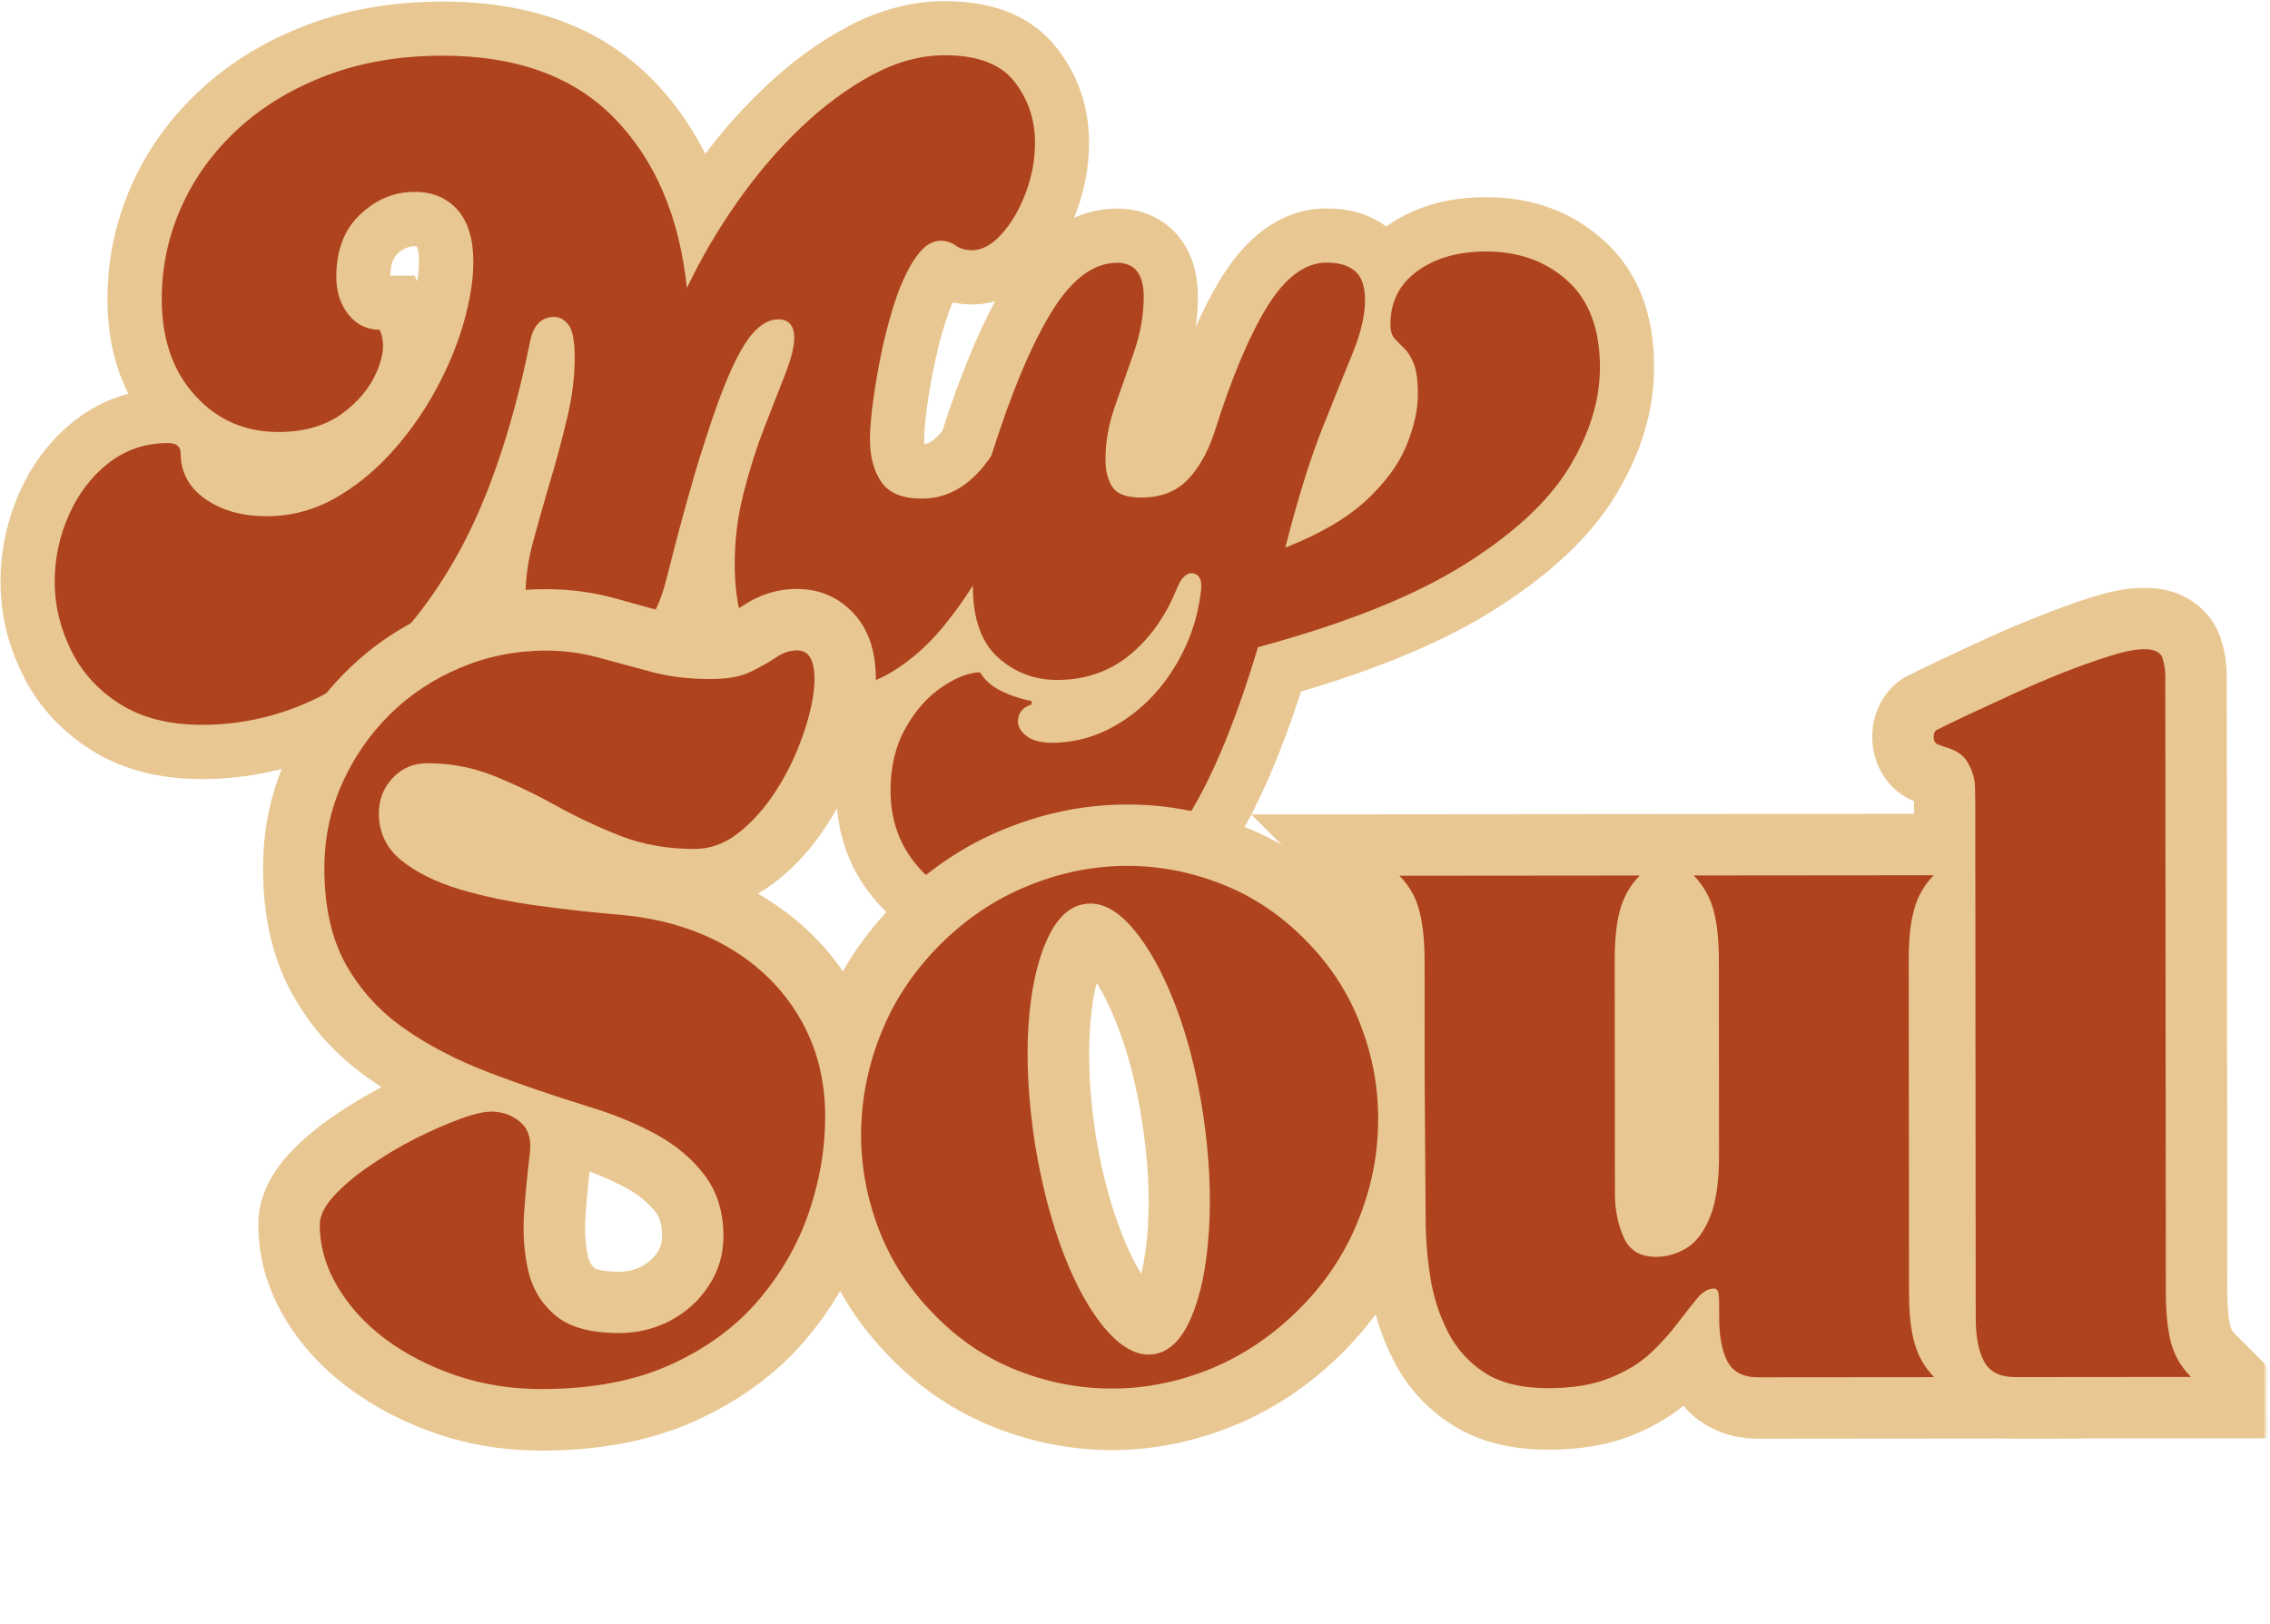 <svg width="531" height="380" viewBox="0 0 531 380" fill="none" xmlns="http://www.w3.org/2000/svg">
<path d="M221.244 99.706C223.031 96.904 225.307 94.86 228.056 93.558C231.868 91.766 235.765 91.645 239.732 93.194C242.956 94.439 245.775 96.513 248.241 99.429C250.184 101.722 251.671 104.168 252.702 106.765L255.104 112.736L251.7 118.206C250.655 119.861 249.325 122.477 247.691 126.039C245.687 130.411 243.312 135.036 240.549 139.932C237.601 145.165 234.163 150.146 230.253 154.907C225.904 160.176 220.981 164.516 215.483 167.913C209.126 171.816 202.041 173.78 194.195 173.787C188.677 173.791 183.665 172.75 179.191 170.661C174.448 168.455 170.497 165.185 167.321 160.852C161.898 153.449 159.19 143.851 159.18 132.056C159.174 125.29 159.995 118.658 161.642 112.194C163.156 106.254 164.939 100.667 166.976 95.401L171.842 82.86C172.347 81.56 172.7 80.48 172.919 79.602C172.986 79.315 173.036 79.079 173.07 78.91L173.07 78.876C173.07 78.927 173.07 79.011 173.07 79.096C173.071 79.568 173.155 80.091 173.325 80.699C173.68 81.93 174.305 83.06 175.201 84.105C176.282 85.336 177.565 86.246 179.067 86.819C180.063 87.206 181.042 87.407 181.987 87.406C183.05 87.406 184.011 87.185 184.888 86.763C185.242 86.594 185.479 86.459 185.597 86.34C185.495 86.442 185.259 86.779 184.889 87.387C184.249 88.434 183.524 89.801 182.749 91.472C180.981 95.321 178.928 100.942 176.572 108.334C174.132 115.98 171.357 125.988 168.246 138.342C165.707 148.586 161.326 155.609 155.12 159.411C149.842 162.656 144.343 164.28 138.656 164.285C128.904 164.294 121.731 161.989 117.12 157.403C112.527 152.801 110.21 146.695 110.203 139.068C110.199 134.242 110.936 129.062 112.416 123.543C113.644 118.986 114.99 114.193 116.487 109.18C117.867 104.471 119.128 99.746 120.271 94.986C121.229 90.987 121.715 87.223 121.712 83.714C121.711 82.566 121.66 81.723 121.558 81.183C121.575 81.267 121.609 81.402 121.694 81.605C121.93 82.263 122.302 82.92 122.792 83.578C123.4 84.421 124.228 85.129 125.274 85.719C126.625 86.477 128.076 86.847 129.629 86.845C131.67 86.843 133.458 86.066 135.009 84.529C135.582 83.955 136.004 83.364 136.307 82.739C136.374 82.604 136.425 82.469 136.458 82.351L136.458 82.385C131.821 105.184 125.291 123.801 116.816 138.235C107.971 153.311 97.604 164.406 85.732 171.503C73.707 178.668 60.904 182.273 47.287 182.285C37.129 182.294 28.454 180.007 21.262 175.441C14.121 170.908 8.767 164.99 5.2 157.67C1.82 150.738 0.126 143.586 0.12 136.178C0.113 128.957 1.558 122.054 4.455 115.437C7.503 108.517 11.834 102.844 17.483 98.401C23.772 93.485 31.008 91.015 39.242 91.008C43.208 91.005 46.6 92.132 49.42 94.374C51.362 95.924 52.815 97.847 53.761 100.157C54.539 102.013 54.929 103.987 54.931 106.079C54.931 106.13 54.931 106.18 54.948 106.231L54.931 106.214C54.914 106.13 54.88 106.062 54.846 105.978L54.83 105.927C54.948 106.062 55.117 106.197 55.336 106.365C56.991 107.528 59.337 108.117 62.357 108.114C65.732 108.111 68.937 107.281 71.922 105.608C75.615 103.563 78.971 100.861 82.022 97.517C85.326 93.87 88.191 89.835 90.633 85.395C93.093 80.921 94.945 76.482 96.207 72.077C97.401 67.908 98.005 64.297 98.002 61.243C98.001 59.842 97.865 58.729 97.612 57.919C97.561 57.717 97.493 57.565 97.442 57.447L97.425 57.43C97.442 57.447 97.459 57.464 97.476 57.497C97.544 57.565 97.645 57.632 97.78 57.683C97.662 57.632 97.375 57.615 96.953 57.616C95.536 57.617 94.203 58.209 92.939 59.425C91.86 60.438 91.322 62.244 91.324 64.843C91.324 65.197 91.358 65.467 91.409 65.635C91.206 65.366 90.868 65.13 90.396 64.894C89.839 64.624 89.299 64.49 88.793 64.49L96.993 64.483L100.374 71.955C103.079 77.976 102.933 84.574 99.919 91.748C97.41 97.706 93.264 102.806 87.447 107.046C81.309 111.523 73.87 113.773 65.146 113.781C59.46 113.786 54.178 112.728 49.299 110.589C44.387 108.434 40.031 105.265 36.214 101.084C28.85 92.958 25.146 82.618 25.135 70.064C25.127 60.699 27.026 51.772 30.798 43.281C34.553 34.858 39.963 27.395 47.01 20.893C53.99 14.458 62.287 9.44 71.918 5.787C81.448 2.184 91.976 0.386 103.466 0.376C124.44 0.358 140.93 6.536 152.921 18.927C164.456 30.846 171.236 46.549 173.278 66.036L160.658 67.363L149.213 61.873C152.834 54.344 157.131 47.034 162.102 39.943C167.158 32.75 172.669 26.317 178.654 20.625C184.859 14.714 191.3 9.967 198.012 6.367C205.585 2.311 213.227 0.28 220.921 0.273C232.766 0.262 241.56 3.95 247.286 11.335C252.253 17.743 254.74 25.097 254.747 33.432C254.752 38.967 253.744 44.384 251.741 49.684C249.738 55.001 247.076 59.508 243.772 63.206C239.001 68.559 233.52 71.23 227.361 71.236C223.261 71.239 219.615 70.129 216.374 67.921C217.488 68.68 218.687 69.05 219.986 69.049C221.471 69.047 222.803 68.675 223.967 67.932C224.27 67.729 224.506 67.543 224.709 67.34L224.709 67.374C223.698 68.759 222.738 70.767 221.812 73.4C220.667 76.692 219.675 80.219 218.868 83.966C218.011 87.881 217.34 91.611 216.853 95.121C216.401 98.394 216.184 100.942 216.185 102.748C216.187 104.216 216.339 105.161 216.626 105.582C216.086 104.806 215.444 104.284 214.701 103.981C214.634 103.947 214.583 103.93 214.533 103.914C214.55 103.914 214.583 103.914 214.617 103.93C214.887 103.964 215.225 103.997 215.646 103.997C217.486 103.995 219.408 102.492 221.396 99.487L221.244 99.706ZM242.534 113.54C239.265 118.453 235.488 122.253 231.222 124.906C226.449 127.88 221.271 129.369 215.669 129.374C211.737 129.378 208.21 128.74 205.088 127.46C201.188 125.877 198.082 123.4 195.767 120.044C192.456 115.289 190.814 109.536 190.808 102.77C190.805 99.8 191.106 96.105 191.709 91.684C192.279 87.499 193.069 83.128 194.06 78.554C195.102 73.795 196.363 69.289 197.861 65.019C199.578 60.073 201.667 55.921 204.11 52.527C205.914 50.028 207.937 48.052 210.213 46.582C213.232 44.639 216.488 43.675 219.963 43.672C223.912 43.668 227.507 44.778 230.748 46.986C229.634 46.228 228.503 45.857 227.339 45.858C226.377 45.859 225.534 46.046 224.808 46.451C224.674 46.519 224.572 46.587 224.505 46.637C224.589 46.57 224.707 46.451 224.842 46.299C226.056 44.949 227.1 43.092 228.009 40.712C228.918 38.298 229.372 35.885 229.37 33.455C229.367 30.907 228.657 28.714 227.238 26.893C227.103 26.724 226.799 26.556 226.309 26.371C225.043 25.883 223.255 25.648 220.943 25.65C217.484 25.653 213.84 26.686 210.012 28.747C205.323 31.249 200.703 34.678 196.151 39.002C191.397 43.545 186.964 48.712 182.869 54.537C178.706 60.48 175.118 66.574 172.103 72.854L152.717 113.265L148.038 68.69C146.609 55.007 142.145 44.297 134.68 36.592C127.688 29.36 117.291 25.741 103.489 25.753C95.069 25.761 87.545 27.016 80.899 29.536C74.337 32.022 68.772 35.351 64.22 39.557C59.736 43.694 56.314 48.371 53.99 53.621C51.666 58.803 50.524 64.288 50.529 70.042C50.534 76.065 52.023 80.721 55.013 84.009C56.381 85.526 57.867 86.638 59.47 87.329C61.091 88.053 62.981 88.406 65.124 88.404C68.33 88.401 70.793 87.774 72.479 86.541C74.485 85.072 75.834 83.535 76.507 81.914C76.743 81.357 76.878 80.986 76.878 80.817C76.861 81.29 76.963 81.813 77.233 82.403L88.804 77.179L88.815 89.868C85.373 89.871 82.166 89.148 79.195 87.683C76.309 86.251 73.793 84.228 71.648 81.581C67.847 76.86 65.952 71.294 65.947 64.865C65.938 54.977 69.103 47.027 75.459 40.998C81.629 35.154 88.781 32.246 96.931 32.239C100.744 32.235 104.254 32.89 107.495 34.237C110.989 35.685 113.978 37.842 116.511 40.692C121.088 45.885 123.372 52.716 123.38 61.22C123.385 66.67 122.462 72.611 120.611 79.058C118.828 85.285 116.252 91.463 112.883 97.608C109.48 103.804 105.469 109.443 100.817 114.576C95.894 119.997 90.381 124.406 84.242 127.803C77.428 131.588 70.141 133.484 62.379 133.491C53.977 133.499 46.753 131.362 40.709 127.099C37.163 124.605 34.444 121.603 32.534 118.096C30.556 114.436 29.558 110.438 29.554 106.101C29.555 107.401 29.809 108.666 30.35 109.931C31.06 111.634 32.124 113.068 33.577 114.214C35.4 115.663 37.291 116.387 39.265 116.385C36.869 116.388 34.845 117.047 33.158 118.382C30.848 120.189 29.028 122.604 27.698 125.642C26.233 129.001 25.494 132.495 25.497 136.156C25.5 139.649 26.33 143.107 28.003 146.531C29.491 149.55 31.771 152.045 34.86 154.017C37.899 155.937 42.034 156.896 47.265 156.891C56.207 156.883 64.693 154.496 72.72 149.697C80.865 144.831 88.266 136.725 94.921 125.38C101.963 113.394 107.534 97.292 111.633 77.091C112.54 72.788 114.36 69.294 117.04 66.592C120.446 63.18 124.629 61.472 129.606 61.468C132.475 61.465 135.141 62.155 137.64 63.536C139.8 64.749 141.658 66.401 143.212 68.509C144.834 70.718 145.95 73.417 146.526 76.622C146.899 78.647 147.087 81.009 147.09 83.691C147.094 89.209 146.391 94.946 144.962 100.904C143.718 106.102 142.339 111.25 140.825 116.38C139.395 121.19 138.099 125.764 136.939 130.102C136.031 133.477 135.595 136.447 135.597 139.046C135.598 139.704 135.632 140.159 135.716 140.379C135.615 140.075 135.395 139.771 135.057 139.434C134.635 139.013 134.213 138.693 133.791 138.474C133.724 138.44 133.69 138.423 133.656 138.423C133.724 138.44 133.825 138.473 133.943 138.49C135.006 138.759 136.559 138.893 138.634 138.891C139.562 138.89 140.642 138.518 141.856 137.775C141.603 137.927 141.417 138.079 141.299 138.197C141.401 138.096 141.535 137.876 141.704 137.572C142.395 136.34 143.034 134.534 143.639 132.154C146.868 119.294 149.794 108.779 152.386 100.644C155.061 92.239 157.502 85.639 159.708 80.862C162.352 75.09 165.116 70.835 167.982 68.065C172.163 64.029 176.818 62.017 181.964 62.012C184.158 62.01 186.233 62.397 188.175 63.137C190.639 64.08 192.699 65.529 194.405 67.502C197.09 70.604 198.443 74.467 198.448 79.073C198.451 82.651 197.476 86.971 195.506 92.035L190.641 104.576C188.974 108.897 187.51 113.521 186.232 118.466C185.106 122.871 184.553 127.394 184.557 132.034C184.562 138.311 185.646 142.899 187.792 145.85C188.417 146.676 189.109 147.283 189.919 147.654C190.983 148.159 192.4 148.411 194.172 148.409C197.226 148.407 199.875 147.696 202.151 146.293C205.271 144.384 208.104 141.867 210.666 138.777C213.632 135.164 216.227 131.399 218.451 127.465C220.86 123.194 222.915 119.193 224.616 115.463C226.704 110.922 228.54 107.36 230.158 104.777L240.929 111.483L229.156 116.218C229.122 116.151 229.021 116.016 228.835 115.797C229.173 116.184 229.747 116.538 230.557 116.858C233.342 117.936 236.109 117.832 238.858 116.53C240.545 115.736 241.826 114.671 242.685 113.321L242.534 113.54Z" fill="#E9C792"/>
<path d="M386.93 85.876C386.939 96.101 383.877 106.228 377.71 116.239C371.763 125.913 362.102 134.881 348.729 143.177C335.997 151.085 318.961 157.917 297.588 163.707L294.27 151.46L306.439 155.093C301.661 170.992 296.542 183.854 291.05 193.679C284.969 204.585 277.872 212.606 269.761 217.742C261.379 223.048 251.933 225.705 241.387 225.714C227.602 225.727 216.614 221.957 208.39 214.422C199.879 206.617 195.618 196.8 195.608 184.989C195.601 177.194 197.299 170.257 200.719 164.214C203.987 158.406 208.033 153.813 212.889 150.451C218.134 146.802 223.346 144.857 228.559 144.599L236.051 144.238L239.988 150.63C239.87 150.444 239.751 150.293 239.633 150.192C239.667 150.208 239.751 150.259 239.903 150.343C240.899 150.882 242.165 151.286 243.701 151.572L254.012 153.537L254.03 174.156L245.124 176.948C246.541 176.508 247.772 175.612 248.867 174.261C250.182 172.607 250.838 170.784 250.837 168.81C250.835 167.105 250.429 165.537 249.584 164.12C249.128 163.344 248.621 162.737 248.064 162.282C247.287 161.659 246.527 161.271 245.802 161.086L245.785 161.069C245.987 161.086 246.223 161.103 246.51 161.102L246.521 173.791L246.223 161.103C249.649 161.015 252.837 160.017 255.788 158.091C259.127 155.894 261.925 152.922 264.166 149.158C266.457 145.308 267.837 141.14 268.306 136.617C268.155 137.798 268.46 139.165 269.204 140.733C269.964 142.336 271.062 143.668 272.514 144.729C273.831 145.724 275.3 146.347 276.869 146.632C278.574 146.951 280.261 146.832 281.914 146.307C283.314 145.867 284.528 145.174 285.557 144.245C286.113 143.756 286.551 143.232 286.888 142.709C286.956 142.608 287.023 142.506 287.057 142.422L287.057 142.456C283.639 151.013 278.685 157.902 272.193 163.155C265.094 168.881 256.795 171.74 247.313 171.749C238.758 171.756 231.314 168.928 224.982 163.247C218.261 157.213 214.896 148.526 214.886 137.187C214.883 133.779 215.115 129.172 215.616 123.367C216.15 117.023 217.545 110.171 219.782 102.812C224.746 87.15 229.865 75.013 235.105 66.437C238.289 61.203 241.829 57.134 245.691 54.245C250.513 50.63 255.725 48.82 261.344 48.815C264.111 48.813 266.676 49.317 269.056 50.327C271.825 51.522 274.155 53.309 275.996 55.703C278.8 59.312 280.205 63.9 280.21 69.451C280.215 75.121 279.224 80.825 277.238 86.563L272.761 99.408C271.785 102.243 271.298 104.927 271.3 107.474C271.301 107.795 271.301 107.981 271.318 108.048C271.216 107.626 270.979 107.188 270.642 106.716C269.679 105.333 268.48 104.389 267.079 103.901C266.843 103.8 266.64 103.75 266.488 103.733C266.573 103.75 266.741 103.749 266.961 103.749C267.889 103.748 268.462 103.647 268.648 103.478C269.862 102.296 270.94 100.32 271.865 97.586L283.883 101.693L271.781 97.873C276.19 83.865 280.786 72.977 285.572 65.178C288.554 60.332 291.858 56.567 295.483 53.864C300.053 50.468 304.995 48.777 310.31 48.772C316.401 48.767 321.397 50.45 325.315 53.854C329.756 57.715 331.971 63.163 331.977 70.199C331.982 75.446 330.705 81.184 328.162 87.447C326.26 92.122 323.886 98.03 321.057 105.17C318.397 111.837 315.688 120.563 312.914 131.33L300.627 128.152L295.96 116.345C302.572 113.741 307.547 110.885 310.885 107.794C314.038 104.872 316.145 102.103 317.222 99.453C318.384 96.6 318.955 94.221 318.954 92.314C318.953 91.217 318.918 90.34 318.816 89.682C318.799 89.513 318.782 89.395 318.766 89.328C318.799 89.446 318.85 89.614 318.935 89.817C318.884 89.716 318.85 89.631 318.816 89.564C318.816 89.564 318.833 89.581 318.867 89.631C319.104 90.019 319.441 90.407 319.88 90.811C318.8 89.817 317.803 88.822 316.874 87.811C314.02 84.658 312.582 80.711 312.578 75.986C312.574 71.329 313.532 67.076 315.469 63.194C317.423 59.261 320.288 55.934 324.032 53.181C330.44 48.501 338.267 46.149 347.53 46.141C358.498 46.131 367.713 49.514 375.194 56.291C383.013 63.371 386.919 73.238 386.93 85.876ZM361.553 85.898C361.548 80.752 360.415 77.142 358.135 75.086C355.518 72.709 351.99 71.531 347.552 71.535C343.807 71.538 340.972 72.249 339.016 73.668C338.595 73.989 338.308 74.276 338.19 74.53C338.039 74.834 337.955 75.306 337.955 75.964C337.955 75.441 337.853 74.85 337.65 74.193C337.261 72.927 336.602 71.764 335.639 70.719C336.045 71.157 336.517 71.612 337.024 72.084C339.202 74.073 340.976 76.721 342.363 80.043C343.682 83.198 344.343 87.28 344.348 92.292C344.353 97.539 343.143 103.108 340.718 109.033C338.226 115.143 334.047 120.935 328.163 126.39C322.481 131.659 314.858 136.188 305.278 139.959L282.119 149.108L288.341 124.991C291.384 113.194 294.413 103.455 297.46 95.792C300.322 88.585 302.73 82.609 304.649 77.866C305.946 74.693 306.602 72.145 306.6 70.221C306.6 70.019 306.583 69.867 306.583 69.766C306.583 69.867 306.634 70.019 306.684 70.204C307.04 71.25 307.698 72.194 308.678 73.02C309.286 73.56 309.91 73.93 310.552 74.115C310.653 74.149 310.737 74.166 310.771 74.166C310.67 74.149 310.518 74.149 310.332 74.149C310.535 74.149 310.72 74.115 310.889 74.064L310.906 74.047C310.822 74.098 310.737 74.149 310.636 74.233C309.624 74.993 308.478 76.395 307.215 78.455C303.508 84.482 299.77 93.495 295.984 105.512L295.934 105.647L295.883 105.799C293.645 112.348 290.477 117.632 286.381 121.635C281.272 126.617 274.795 129.12 266.983 129.127C259.289 129.133 253.617 126.557 249.951 121.397C247.265 117.62 245.911 112.981 245.906 107.497C245.901 102.08 246.858 96.613 248.794 91.077L253.254 78.232C254.314 75.211 254.835 72.291 254.832 69.474C254.832 69.271 254.832 69.119 254.815 69.001C254.815 69.035 254.832 69.102 254.849 69.153C255.035 69.845 255.39 70.553 255.948 71.278C256.775 72.34 257.805 73.132 259.037 73.654C259.881 74.008 260.641 74.193 261.366 74.192C261.434 74.192 261.501 74.175 261.552 74.158C261.4 74.226 261.198 74.344 260.928 74.547C259.646 75.493 258.264 77.215 256.765 79.68C252.586 86.501 248.36 96.679 244.069 110.215C242.336 115.869 241.295 120.966 240.911 125.505C240.476 130.584 240.261 134.482 240.263 137.165C240.265 139.493 240.52 141.366 241.01 142.766C241.264 143.508 241.585 144.031 241.94 144.351C243.443 145.7 245.215 146.373 247.29 146.371C250.8 146.368 253.786 145.37 256.247 143.394C259.299 140.928 261.76 137.348 263.645 132.622C264.908 129.601 266.576 127.186 268.616 125.346C270.285 123.859 272.157 122.778 274.232 122.118C276.56 121.373 278.956 121.219 281.386 121.656C283.698 122.076 285.774 122.968 287.615 124.333C289.573 125.783 291.077 127.62 292.142 129.847C293.477 132.68 293.952 135.801 293.55 139.227C292.697 147.462 290.173 155.108 285.961 162.148C281.715 169.272 276.287 174.997 269.693 179.322C262.695 183.901 255.07 186.287 246.819 186.479L246.533 186.48C240.644 186.485 235.867 185.038 232.22 182.122C230.346 180.622 228.843 178.919 227.711 177.014C226.207 174.467 225.462 171.734 225.459 168.832C225.456 164.867 226.651 161.39 229.027 158.418C231.168 155.733 234.001 153.841 237.543 152.724L241.333 164.836L228.645 164.847L228.644 164.054L241.333 164.043L238.965 176.514C234.914 175.742 231.269 174.496 228.011 172.778C223.858 170.571 220.649 167.621 218.385 163.945L229.178 157.287L229.797 169.959C229.847 169.959 229.881 169.959 229.881 169.959C229.797 169.976 229.662 170.026 229.51 170.077C228.903 170.314 228.194 170.719 227.368 171.294C225.716 172.443 224.199 174.233 222.834 176.664C221.604 178.841 220.999 181.609 221.002 184.967C221.006 189.337 222.528 192.93 225.567 195.728C228.911 198.796 234.177 200.327 241.365 200.32C247.017 200.315 251.943 198.978 256.176 196.291C260.662 193.47 264.892 188.471 268.885 181.314C273.467 173.092 277.878 161.918 282.118 147.809L284.154 141.041L290.952 139.196C309.93 134.066 324.722 128.198 335.347 121.608C345.313 115.424 352.243 109.192 356.084 102.928C359.74 97.003 361.558 91.332 361.553 85.898Z" fill="#E9C792"/>
<path d="M231.982 106.53C232.925 105.045 233.971 104.555 235.153 105.043C236.368 105.497 237.482 106.357 238.53 107.605C239.611 108.869 240.422 110.151 240.963 111.449C239.615 113.61 238.015 116.717 236.179 120.768C234.326 124.819 232.103 129.14 229.509 133.732C226.948 138.29 223.931 142.646 220.476 146.834C217.004 151.021 213.126 154.45 208.809 157.103C204.525 159.773 199.667 161.093 194.234 161.098C186.894 161.104 181.341 158.528 177.556 153.351C173.772 148.191 171.876 141.072 171.868 132.028C171.863 126.325 172.55 120.756 173.946 115.356C175.325 109.921 176.94 104.807 178.792 100.03C180.677 95.22 182.31 91.034 183.708 87.472C185.088 83.877 185.794 81.093 185.793 79.102C185.79 76.183 184.523 74.716 182.009 74.718C180.254 74.719 178.517 75.565 176.814 77.22C175.095 78.841 173.241 81.812 171.22 86.134C169.233 90.455 166.994 96.582 164.487 104.498C161.963 112.38 159.121 122.641 155.943 135.282C154.228 142.168 151.734 146.607 148.463 148.585C145.225 150.578 141.952 151.56 138.679 151.563C132.419 151.568 128.234 150.526 126.123 148.402C123.995 146.294 122.946 143.191 122.942 139.091C122.939 135.362 123.509 131.261 124.686 126.805C125.897 122.35 127.209 117.675 128.656 112.763C130.136 107.869 131.448 102.941 132.625 97.979C133.835 92.983 134.439 88.225 134.435 83.669C134.431 79.856 133.957 77.308 133.011 76.043C132.065 74.796 130.933 74.155 129.634 74.156C126.698 74.159 124.844 76.017 124.037 79.696C119.686 101.213 113.627 118.581 105.86 131.816C98.127 145.018 89.243 154.61 79.226 160.592C69.192 166.574 58.547 169.587 47.31 169.596C39.565 169.603 33.135 167.955 28.002 164.686C22.904 161.451 19.12 157.253 16.585 152.075C14.066 146.914 12.796 141.6 12.791 136.15C12.787 130.717 13.896 125.519 16.085 120.557C18.291 115.56 21.375 111.508 25.32 108.4C29.317 105.258 33.972 103.668 39.287 103.663C41.261 103.661 42.258 104.47 42.259 106.09C42.263 110.46 44.173 114.019 48.005 116.749C51.872 119.445 56.665 120.791 62.385 120.786C67.953 120.781 73.2 119.426 78.107 116.722C82.998 113.985 87.433 110.42 91.394 106.047C95.389 101.69 98.844 96.844 101.775 91.527C104.689 86.226 106.912 80.909 108.443 75.593C109.957 70.293 110.729 65.5 110.725 61.215C110.72 55.916 109.468 51.868 107.002 49.069C104.519 46.287 101.16 44.89 96.942 44.894C92.167 44.898 87.916 46.69 84.191 50.237C80.498 53.749 78.663 58.611 78.669 64.82C78.672 68.296 79.62 71.214 81.511 73.591C83.437 75.986 85.868 77.165 88.804 77.162C90.021 79.827 89.821 83.033 88.205 86.814C86.622 90.595 83.891 93.939 79.98 96.81C76.067 99.648 71.108 101.07 65.135 101.076C57.306 101.082 50.79 98.237 45.622 92.521C40.437 86.823 37.849 79.333 37.84 70.053C37.834 62.494 39.346 55.304 42.411 48.451C45.459 41.615 49.858 35.537 55.623 30.216C61.373 24.913 68.304 20.723 76.4 17.645C84.497 14.583 93.505 13.04 103.461 13.031C120.874 13.016 134.326 17.931 143.834 27.776C153.326 37.588 158.939 50.778 160.675 67.38C163.993 60.459 167.918 53.74 172.468 47.257C177.052 40.74 182.008 34.931 187.369 29.83C192.764 24.696 198.312 20.608 204.029 17.532C209.729 14.473 215.381 12.932 220.966 12.928C228.66 12.921 234.095 14.991 237.304 19.123C240.497 23.22 242.104 27.994 242.109 33.427C242.112 37.443 241.373 41.375 239.892 45.24C238.444 49.072 236.591 52.245 234.299 54.761C232.04 57.294 229.729 58.545 227.35 58.547C225.899 58.548 224.65 58.195 223.57 57.471C222.523 56.712 221.341 56.325 219.991 56.326C218 56.328 216.145 57.545 214.393 59.976C212.674 62.373 211.158 65.446 209.811 69.226C208.499 73.007 207.388 77.024 206.447 81.243C205.54 85.479 204.835 89.529 204.298 93.394C203.762 97.275 203.494 100.397 203.497 102.776C203.5 106.876 204.397 110.233 206.205 112.83C207.996 115.393 211.152 116.673 215.658 116.669C222.036 116.663 227.483 113.284 231.982 106.53Z" fill="#AE431D"/>
<path d="M374.258 85.887C374.265 93.716 371.809 101.615 366.922 109.584C362.019 117.552 353.724 125.169 342.038 132.418C330.385 139.633 314.462 145.975 294.27 151.426C289.778 166.447 285.013 178.465 279.993 187.479C274.956 196.528 269.275 203.029 262.934 207C256.627 211.004 249.441 213.019 241.342 213.026C230.847 213.035 222.745 210.376 216.97 205.083C211.212 199.773 208.32 193.077 208.313 184.978C208.308 179.393 209.485 174.532 211.81 170.396C214.101 166.294 216.899 163.12 220.171 160.873C223.408 158.626 226.428 157.425 229.212 157.287C230.242 159.008 231.813 160.424 233.94 161.535C236.101 162.647 238.548 163.489 241.299 164.026L241.3 164.836C239.174 165.513 238.129 166.83 238.131 168.821C238.132 170.036 238.774 171.149 240.091 172.194C241.442 173.272 243.568 173.811 246.504 173.808C252.342 173.668 257.74 171.942 262.698 168.664C267.69 165.42 271.803 161.063 275.038 155.627C278.306 150.191 280.292 144.284 280.962 137.939C281.179 135.695 280.57 134.43 279.136 134.161C277.685 133.892 276.437 135.024 275.359 137.539C272.699 144.156 268.992 149.406 264.237 153.275C259.465 157.16 253.814 159.088 247.301 159.094C241.986 159.098 237.378 157.348 233.461 153.842C229.543 150.302 227.581 144.735 227.574 137.176C227.571 134.122 227.787 129.87 228.238 124.419C228.722 118.986 229.949 113.012 231.934 106.53C236.545 91.914 241.225 80.74 245.943 73.042C250.661 65.343 255.787 61.492 261.321 61.487C265.455 61.483 267.533 64.147 267.538 69.445C267.541 73.681 266.769 78.001 265.254 82.406C263.723 86.778 262.225 91.048 260.744 95.234C259.296 99.42 258.591 103.504 258.595 107.452C258.597 110.253 259.156 112.446 260.288 114.065C261.403 115.65 263.631 116.424 266.972 116.421C271.325 116.417 274.833 115.132 277.497 112.565C280.144 109.964 282.284 106.334 283.899 101.693C287.971 88.697 292.13 78.738 296.359 71.85C300.622 64.928 305.276 61.448 310.321 61.444C313.24 61.441 315.468 62.114 317.005 63.463C318.524 64.777 319.303 67.021 319.305 70.21C319.308 73.77 318.333 77.905 316.414 82.631C314.478 87.357 312.07 93.332 309.208 100.523C306.38 107.68 303.519 116.895 300.661 128.135C308.757 124.939 315.048 121.272 319.549 117.117C324.034 112.929 327.185 108.657 328.987 104.285C330.771 99.88 331.679 95.88 331.676 92.269C331.673 88.996 331.333 86.566 330.657 84.981C329.981 83.362 329.237 82.198 328.427 81.473C327.65 80.715 326.941 79.973 326.265 79.248C325.59 78.54 325.251 77.426 325.25 75.942C325.245 70.643 327.334 66.474 331.516 63.45C335.697 60.392 341.045 58.852 347.575 58.846C355.269 58.839 361.632 61.129 366.681 65.714C371.714 70.265 374.25 76.978 374.258 85.887Z" fill="#AE431D"/>
<mask id="mask0_47_3" style="mask-type:luminance" maskUnits="userSpaceOnUse" x="55" y="132" width="476" height="248">
<path d="M530.637 132.726L55.489 133.145L55.705 379.358L530.854 378.94L530.637 132.726Z" fill="white"/>
</mask>
<g mask="url(#mask0_47_3)">
<path d="M126.684 339.406C118.045 339.414 109.86 338.088 102.147 335.463C94.518 332.854 87.698 329.317 81.687 324.851C75.322 320.132 70.272 314.619 66.555 308.311C62.482 301.431 60.434 294.16 60.427 286.5C60.422 280.797 62.746 275.361 67.415 270.211C70.365 266.952 74.041 263.827 78.459 260.837C82.422 258.15 86.553 255.717 90.837 253.536C95.104 251.356 99.135 249.581 102.914 248.211C108.042 246.35 112.479 245.536 116.258 245.769C122.097 246.017 127.194 248.122 131.551 252.049C134.506 254.73 136.534 258.018 137.617 261.915C138.481 265.036 138.669 268.376 138.166 271.954C137.663 275.953 137.245 280.24 136.946 284.829C136.712 288.238 136.935 291.359 137.595 294.193C137.866 295.273 138.373 296.133 139.15 296.757C139.133 296.74 139.116 296.74 139.099 296.723C139.116 296.74 139.15 296.757 139.2 296.774C139.403 296.875 139.69 296.976 140.027 297.077C141.226 297.396 142.812 297.563 144.769 297.562C146.743 297.56 148.532 297.137 150.117 296.291C151.652 295.48 152.882 294.366 153.843 292.93C154.534 291.867 154.887 290.635 154.886 289.268C154.884 286.821 154.393 284.949 153.413 283.684C151.69 281.442 149.343 279.52 146.389 277.92C142.489 275.814 138.219 274.08 133.577 272.684C124.902 269.992 116.699 267.181 108.969 264.218C100.411 260.952 92.798 256.96 86.112 252.241C78.599 246.95 72.653 240.358 68.293 232.448C63.798 224.302 61.545 214.585 61.535 203.28C61.527 194.202 63.291 185.646 66.861 177.628C70.33 169.83 75.082 162.941 81.101 156.98C87.17 150.967 94.185 146.287 102.163 142.939C110.192 139.558 118.711 137.863 127.688 137.855C133.357 137.85 138.825 138.588 144.074 140.051C148.006 141.161 152.006 142.254 156.09 143.364C159.01 144.138 162.402 144.54 166.283 144.537C167.379 144.536 168.274 144.467 168.999 144.332C169.185 144.298 169.336 144.264 169.455 144.23C169.421 144.247 169.37 144.264 169.286 144.315C170.939 143.503 172.271 142.743 173.3 142.033C177.381 139.212 181.749 137.807 186.406 137.803C191.047 137.799 195.047 139.281 198.407 142.264C201.345 144.86 203.272 148.233 204.204 152.349C205.152 156.533 205.106 161.359 204.065 166.843C203.225 171.299 201.812 175.974 199.825 180.835C197.804 185.781 195.261 190.474 192.194 194.863C188.84 199.675 185.03 203.661 180.747 206.837C175.2 210.958 169.11 213.022 162.479 213.028C154.532 213.035 147.123 211.709 140.254 209.066C134.43 206.81 128.809 204.183 123.424 201.184C119.136 198.792 114.764 196.703 110.342 194.919C107.101 193.605 103.608 192.95 99.879 192.954C100.284 192.953 100.739 192.852 101.228 192.632C101.701 192.429 102.055 192.192 102.324 191.922C102.51 191.72 102.678 191.433 102.813 191.078C102.948 190.774 102.998 190.521 102.998 190.336C102.998 190.403 102.998 190.454 103.015 190.487L102.998 190.487C102.981 190.403 102.947 190.302 102.897 190.201C102.863 190.116 102.812 190.032 102.761 189.981C102.795 190.015 102.863 190.066 102.964 190.15C105.007 191.802 107.944 193.2 111.775 194.327C116.704 195.79 122.138 196.916 128.061 197.704C134.491 198.576 140.785 199.262 146.944 199.796C158.537 200.9 168.799 204.08 177.746 209.353C186.997 214.795 194.225 221.977 199.464 230.881C204.753 239.887 207.411 249.992 207.421 261.212C207.429 270.307 205.885 279.352 202.805 288.365C199.641 297.581 194.823 306.005 188.333 313.603C181.641 321.422 173.126 327.689 162.804 332.389C152.532 337.055 140.503 339.394 126.684 339.406ZM126.659 310.671C136.327 310.663 144.425 309.171 150.919 306.229C157.362 303.287 162.555 299.537 166.483 294.944C170.595 290.115 173.645 284.814 175.631 279.058C177.667 273.067 178.691 267.126 178.686 261.238C178.681 255.214 177.343 249.951 174.69 245.431C171.969 240.81 168.136 237.034 163.156 234.102C157.889 231.002 151.661 229.101 144.455 228.432C137.857 227.848 131.124 227.111 124.256 226.189C116.848 225.2 109.979 223.772 103.616 221.888C96.139 219.667 89.91 216.551 84.896 212.506C81.468 209.725 78.833 206.454 77.024 202.676C75.181 198.881 74.267 194.782 74.263 190.361C74.257 183.291 76.664 177.215 81.485 172.148C83.913 169.581 86.695 167.622 89.816 166.269C92.97 164.9 96.31 164.222 99.853 164.219C107.311 164.212 114.382 165.573 121.1 168.266C126.637 170.506 132.072 173.099 137.407 176.081C141.627 178.423 146.033 180.494 150.607 182.262C154.135 183.626 158.084 184.297 162.454 184.293C162.757 184.293 163.145 184.124 163.634 183.769C165.388 182.451 167.057 180.678 168.624 178.433C170.461 175.782 171.994 172.963 173.206 169.992C174.469 166.903 175.344 164.068 175.831 161.486C176.033 160.473 176.133 159.629 176.149 158.954C176.149 158.769 176.149 158.617 176.149 158.499C176.149 158.533 176.166 158.6 176.183 158.684C176.606 160.574 177.654 162.26 179.326 163.761C181.42 165.615 183.8 166.541 186.432 166.538C187.731 166.537 188.794 166.249 189.637 165.675C187.428 167.195 184.848 168.683 181.913 170.119C177.629 172.215 172.433 173.266 166.308 173.272C159.879 173.277 153.99 172.557 148.623 171.111C144.437 169.984 140.336 168.857 136.303 167.713C133.619 166.956 130.75 166.587 127.713 166.59C122.584 166.595 117.792 167.544 113.306 169.421C108.752 171.348 104.755 174.001 101.316 177.395C97.86 180.824 95.113 184.791 93.109 189.298C91.206 193.602 90.249 198.243 90.253 203.255C90.259 209.633 91.326 214.728 93.439 218.556C95.67 222.604 98.743 226.009 102.661 228.756C107.388 232.093 112.908 234.973 119.238 237.381C126.394 240.125 133.905 242.716 141.804 245.156C148.336 247.108 154.412 249.6 160.034 252.649C166.584 256.186 171.97 260.687 176.176 266.15C181.126 272.591 183.613 280.283 183.621 289.243C183.627 296.38 181.692 302.878 177.817 308.753C174.177 314.257 169.439 318.564 163.604 321.674C157.802 324.75 151.544 326.291 144.794 326.297C134.907 326.305 126.974 323.9 121.031 319.062C115.205 314.343 111.42 308.255 109.642 300.849C108.304 295.181 107.843 289.191 108.276 282.864C108.626 277.734 109.094 272.79 109.698 268.048C109.664 268.385 109.732 268.891 109.918 269.583C110.324 271.05 111.119 272.298 112.284 273.36C113.061 274.068 113.786 274.422 114.495 274.455C114.799 274.472 115.069 274.472 115.305 274.454L115.322 274.454C115.271 274.455 115.204 274.471 115.119 274.488C114.512 274.607 113.719 274.861 112.724 275.216C110.042 276.197 107.074 277.499 103.852 279.138C100.648 280.778 97.562 282.603 94.594 284.614C92.081 286.32 90.125 287.941 88.709 289.495C88.558 289.681 88.44 289.816 88.355 289.934C88.389 289.883 88.44 289.799 88.49 289.664C88.945 288.769 89.163 287.706 89.162 286.474C89.164 288.887 89.875 291.299 91.278 293.677C93.035 296.662 95.552 299.36 98.827 301.787C102.424 304.466 106.627 306.622 111.42 308.272C116.129 309.871 121.209 310.676 126.659 310.671Z" fill="#E9C792"/>
<path d="M208.342 317.737C201.131 310.403 195.724 302.089 192.156 292.795C188.638 283.636 186.942 274.189 187.069 264.453C187.195 254.768 189.144 245.317 192.882 236.084C196.687 226.733 202.281 218.359 209.682 210.945C217.201 203.413 225.666 197.736 235.078 193.931C244.406 190.143 253.921 188.245 263.623 188.237C273.038 188.228 282.219 189.975 291.131 193.494C300.245 197.097 308.366 202.523 315.493 209.772C322.704 216.97 328.094 225.217 331.679 234.561C335.197 243.72 336.893 253.168 336.766 262.887C336.64 272.589 334.708 282.04 330.953 291.273C327.148 300.607 321.554 308.981 314.153 316.395C306.651 323.91 298.219 329.604 288.841 333.476C279.497 337.331 269.948 339.28 260.229 339.289C250.797 339.297 241.617 337.533 232.705 334.015C223.607 330.429 215.469 325.003 208.342 317.737ZM228.842 297.606C233.115 301.955 237.927 305.191 243.244 307.295C248.763 309.467 254.417 310.559 260.204 310.554C266.127 310.548 272.031 309.328 277.884 306.91C283.72 304.509 289.032 300.91 293.82 296.097C298.489 291.419 301.994 286.203 304.335 280.447C306.726 274.573 307.952 268.582 308.031 262.507C308.11 256.467 307.059 250.596 304.86 244.878C302.729 239.345 299.451 234.353 295.01 229.92C290.72 225.553 285.909 222.318 280.592 220.23C275.072 218.058 269.419 216.967 263.648 216.972C257.675 216.977 251.754 218.163 245.884 220.548C240.081 222.898 234.786 226.463 230.016 231.242C225.346 235.92 221.858 241.137 219.5 246.91C217.126 252.784 215.883 258.758 215.804 264.849C215.725 270.89 216.776 276.761 218.975 282.479C221.123 288.062 224.401 293.105 228.842 297.606ZM255.894 225.702C257.075 225.532 258.003 225.11 258.694 224.434C258.745 224.383 258.778 224.35 258.795 224.333C258.745 224.383 258.711 224.451 258.643 224.535C258.424 224.89 258.172 225.363 257.919 225.937C256.319 229.566 255.328 234.645 254.929 241.159C254.497 248.381 254.943 256.412 256.25 265.269C257.641 273.89 259.655 281.549 262.26 288.279C264.611 294.335 267.095 298.854 269.713 301.822C270.135 302.311 270.524 302.682 270.861 302.951C270.946 303.036 271.013 303.086 271.064 303.12C271.047 303.103 271.013 303.086 270.963 303.052C270.034 302.598 268.954 302.464 267.706 302.667C266.457 302.854 265.462 303.31 264.737 304.037C264.687 304.087 264.653 304.121 264.636 304.155C264.67 304.104 264.703 304.037 264.771 303.952C264.99 303.615 265.226 303.142 265.478 302.568C267.044 298.939 268.052 293.825 268.502 287.194C268.985 279.938 268.573 271.907 267.249 263.083C265.959 254.428 264.012 246.753 261.424 240.09C259.057 233.984 256.572 229.447 253.971 226.463C253.566 225.991 253.211 225.637 252.907 225.384C252.84 225.317 252.772 225.283 252.738 225.249C252.755 225.266 252.806 225.283 252.857 225.317C253.734 225.755 254.747 225.889 255.894 225.702ZM251.566 197.308C256.425 196.562 261.117 197.334 265.691 199.607C269.236 201.376 272.563 204.039 275.654 207.597C280.45 213.11 284.625 220.48 288.21 229.689C291.558 238.342 294.047 248.059 295.677 258.857C297.289 269.722 297.787 279.811 297.171 289.109C296.505 299.031 294.724 307.334 291.827 314.002C289.975 318.289 287.65 321.801 284.868 324.537C281.227 328.117 276.993 330.28 272.168 331.044C267.343 331.808 262.635 331.036 258.043 328.728C254.566 326.976 251.273 324.347 248.183 320.84C243.284 315.31 239.06 307.923 235.474 298.663C232.126 290.061 229.586 280.344 227.839 269.496C226.226 258.665 225.694 248.642 226.26 239.429C226.859 229.49 228.64 221.137 231.62 214.368C233.523 210.047 235.899 206.501 238.748 203.748C242.441 200.185 246.708 198.038 251.566 197.308Z" fill="#E9C792"/>
<path d="M327.369 190.526L418.248 190.446L393.753 215.001C393.315 215.44 393.012 215.964 392.843 216.588C392.339 218.428 392.088 221.111 392.091 224.637L392.139 279.171C392.141 280.96 392.412 282.495 392.953 283.743C392.429 282.512 391.5 281.484 390.183 280.692C389.137 280.051 388.191 279.732 387.331 279.732C387.162 279.733 387.027 279.766 386.943 279.817C386.538 280.071 386.252 280.307 386.083 280.527C386.252 280.307 386.454 279.919 386.689 279.328C387.38 277.589 387.731 274.569 387.728 270.283L387.687 224.641C387.684 221.115 387.429 218.432 386.938 216.593C386.752 215.969 386.448 215.446 386.008 215.008L361.47 190.496L487.04 190.385L462.545 214.941C462.107 215.38 461.804 215.903 461.635 216.527C461.131 218.367 460.88 221.05 460.883 224.577L460.952 302.429C460.955 305.956 461.21 308.639 461.718 310.477C461.888 311.101 462.192 311.624 462.631 312.063L487.169 336.558L411.375 336.625C407.258 336.628 403.562 335.788 400.27 334.086C396.32 332.048 393.331 329.047 391.285 325.05C388.936 320.48 387.767 314.913 387.761 308.366L387.759 305.514C387.758 304.957 387.758 304.62 387.741 304.485C387.775 304.772 387.826 305.126 387.91 305.514C388.266 307.066 388.909 308.55 389.838 309.95C390.919 311.569 392.321 312.901 394.026 313.928C396.17 315.192 398.482 315.831 400.963 315.829C402.92 315.827 404.708 315.353 406.327 314.39C407.103 313.934 407.693 313.444 408.114 312.937C406.951 314.356 405.569 316.129 403.951 318.273C401.727 321.228 399.046 324.166 395.927 327.071C392.117 330.635 387.463 333.541 381.964 335.773C376.381 338.039 369.801 339.192 362.225 339.199C353.266 339.207 345.722 337.239 339.61 333.33C333.667 329.522 329.107 324.481 325.913 318.19C323.208 312.877 321.364 307.176 320.397 301.102C319.549 295.771 319.122 290.558 319.118 285.428L318.921 253.47L318.895 224.702C318.892 221.175 318.637 218.493 318.146 216.654C317.977 216.03 317.672 215.507 317.233 215.069L292.678 190.557L327.369 190.526ZM327.395 219.261L327.382 204.902L337.531 194.735C341.567 198.764 344.338 203.537 345.862 209.07C347.03 213.389 347.625 218.585 347.63 224.676L347.656 253.293L347.853 285.403C347.856 289.014 348.163 292.742 348.774 296.589C349.266 299.676 350.179 302.544 351.515 305.175C352.36 306.811 353.559 308.143 355.112 309.137C356.497 310.013 358.859 310.467 362.2 310.464C366.03 310.46 369.016 310.019 371.142 309.157C373.368 308.26 375.088 307.23 376.302 306.081C378.207 304.308 379.775 302.602 381.022 300.964C382.859 298.516 384.494 296.422 385.893 294.717C387.595 292.64 389.501 290.968 391.592 289.718C394.509 287.977 397.63 287.114 400.937 287.111C403.755 287.108 406.371 287.832 408.785 289.264C410.777 290.46 412.432 292.028 413.733 294.001C415.186 296.159 416.049 298.74 416.338 301.726C416.441 302.772 416.492 304.021 416.494 305.489L416.496 308.341C416.497 309.555 416.566 310.568 416.735 311.377C416.769 311.614 416.82 311.816 416.871 311.968L416.854 311.951C416.093 310.467 414.962 309.337 413.442 308.563C412.598 308.125 411.889 307.906 411.349 307.906L452.469 307.87L452.482 322.229L442.316 332.396C438.28 328.367 435.509 323.577 434.002 318.061C432.817 313.742 432.222 308.546 432.217 302.455L432.148 224.602C432.143 218.511 432.729 213.313 433.906 208.993C435.403 203.457 438.166 198.679 442.195 194.643L452.379 204.792L452.391 219.151L396.17 219.2L396.157 204.841L406.323 194.675C410.359 198.704 413.13 203.477 414.637 209.01C415.822 213.328 416.417 218.525 416.422 224.616L416.463 270.258C416.47 278.256 415.429 284.854 413.342 290.053C410.783 296.416 407.058 301.127 402.184 304.169C397.631 307.024 392.688 308.463 387.356 308.467C382.817 308.471 378.767 307.395 375.222 305.222C371.372 302.88 368.518 299.558 366.641 295.257C364.494 290.349 363.409 284.984 363.404 279.197L363.356 224.662C363.351 218.571 363.937 213.374 365.114 209.053C366.611 203.518 369.391 198.74 373.42 194.704L383.587 204.852L383.599 219.211L327.395 219.261Z" fill="#E9C792"/>
<mask id="mask1_47_3" style="mask-type:luminance" maskUnits="userSpaceOnUse" x="435" y="137" width="96" height="204">
<path d="M435.611 137.129L529.865 137.046L530.044 340.064L435.79 340.147L435.611 137.129Z" fill="white"/>
</mask>
<g mask="url(#mask1_47_3)">
<path d="M448.44 187.601C448.862 187.82 449.234 187.972 449.554 188.09C449.504 188.073 449.386 188.039 449.217 187.989C445.301 186.777 442.312 184.435 440.251 180.944C438.73 178.38 437.968 175.546 437.966 172.425C437.963 169.708 438.535 167.21 439.68 164.898C441.449 161.37 444.163 158.853 447.823 157.399C447.739 157.433 447.587 157.5 447.401 157.585C446.187 158.193 445.057 159.021 444.012 160.068L445.664 158.43L447.739 157.382C449.189 156.655 451.432 155.573 454.502 154.12C457.521 152.7 460.945 151.094 464.807 149.335C468.838 147.493 472.954 145.751 477.154 144.094C481.438 142.403 485.402 140.965 489.079 139.798C493.836 138.292 497.97 137.529 501.462 137.526C504.803 137.523 507.773 138.128 510.424 139.34C512.466 140.283 514.239 141.547 515.742 143.149C517.448 144.936 518.681 147.01 519.46 149.355C520.407 152.155 520.882 155.192 520.885 158.414L521.012 302.377C521.015 305.903 521.27 308.586 521.761 310.424C521.931 311.049 522.235 311.571 522.674 312.01L547.229 336.505L471.435 336.572C467.368 336.575 463.706 335.768 460.448 334.118C456.481 332.113 453.475 329.146 451.396 325.2C449.013 320.646 447.827 315.079 447.821 308.482L447.715 187.67C447.714 187.163 447.68 186.067 447.628 184.43C447.645 184.751 447.679 185.054 447.763 185.307C447.78 185.375 447.797 185.425 447.814 185.476C447.814 185.459 447.797 185.442 447.78 185.409C448.389 186.522 449.183 187.398 450.162 188.072C450.651 188.409 451.056 188.612 451.377 188.696L449.858 188.309L448.44 187.601ZM461.258 161.892L454.858 174.755L458.321 160.815C461.325 161.555 463.992 162.734 466.339 164.318C469.159 166.239 471.388 168.683 472.994 171.635C475.106 175.48 476.223 179.444 476.345 183.51C476.414 185.451 476.449 186.834 476.45 187.644L476.556 308.456C476.557 309.671 476.626 310.667 476.778 311.443C476.829 311.679 476.863 311.848 476.914 311.983L476.914 311.999C476.897 311.966 476.88 311.915 476.846 311.864C476.069 310.363 474.92 309.234 473.384 308.476C472.557 308.055 471.899 307.853 471.409 307.853L512.512 307.817L512.525 322.176L502.376 332.343C498.34 328.314 495.569 323.524 494.045 318.008C492.877 313.689 492.282 308.493 492.277 302.402L492.15 158.44C492.15 158.305 492.15 158.22 492.133 158.153C492.15 158.237 492.167 158.339 492.217 158.457C492.776 160.127 493.654 161.611 494.87 162.892C495.918 163.988 497.083 164.83 498.399 165.437C499.581 165.992 500.61 166.262 501.488 166.261L501.471 166.261C501.268 166.295 501.032 166.329 500.745 166.38C499.936 166.549 498.94 166.82 497.776 167.192C494.74 168.156 491.383 169.357 487.723 170.812C483.979 172.283 480.318 173.839 476.76 175.478C473.015 177.186 469.676 178.724 466.775 180.094C463.908 181.463 461.85 182.443 460.619 183.069L454.179 170.217L464.345 180.366C462.845 181.869 460.906 183.102 458.51 184.066C461.614 182.815 463.907 180.704 465.406 177.733C466.265 175.977 466.702 174.205 466.701 172.399C466.699 170.273 466.123 168.249 464.974 166.31C463.267 163.426 460.819 161.488 457.646 160.512C459.131 160.966 460.33 161.438 461.258 161.892Z" fill="#E9C792"/>
</g>
<path d="M126.672 325.013C119.602 325.02 112.97 323.962 106.758 321.859C100.547 319.755 95.027 316.925 90.215 313.369C85.437 309.78 81.671 305.666 78.933 301.028C76.178 296.357 74.808 291.515 74.803 286.521C74.801 284.496 75.879 282.301 78.037 279.904C80.228 277.472 83.061 275.09 86.535 272.742C89.992 270.36 93.584 268.214 97.328 266.321C101.106 264.427 104.614 262.906 107.853 261.722C111.091 260.555 113.588 260.013 115.343 260.095C117.942 260.228 120.136 261.103 121.892 262.722C123.682 264.34 124.359 266.769 123.923 270.009C123.387 274.38 122.936 278.987 122.586 283.846C122.269 288.706 122.611 293.279 123.61 297.547C124.643 301.781 126.806 305.238 130.099 307.935C133.374 310.598 138.286 311.91 144.816 311.904C149.135 311.9 153.133 310.935 156.827 308.991C160.554 307.014 163.538 304.294 165.796 300.817C168.088 297.356 169.232 293.507 169.228 289.272C169.223 283.569 167.734 278.778 164.761 274.9C161.821 271.039 157.972 267.819 153.211 265.259C148.434 262.698 143.252 260.594 137.682 258.928C129.395 256.371 121.547 253.678 114.12 250.85C106.693 247.988 100.11 244.552 94.403 240.541C88.68 236.496 84.153 231.489 80.824 225.502C77.528 219.532 75.885 212.109 75.877 203.234C75.871 196.214 77.232 189.633 79.977 183.455C82.705 177.294 86.446 171.874 91.166 167.179C95.92 162.501 101.435 158.852 107.692 156.231C113.984 153.576 120.647 152.237 127.667 152.231C132.02 152.227 136.188 152.797 140.154 153.907C144.154 154.984 148.222 156.094 152.373 157.204C156.508 158.331 161.149 158.883 166.278 158.879C170.193 158.875 173.297 158.316 175.591 157.183C177.885 156.068 179.841 154.952 181.46 153.871C183.079 152.756 184.732 152.181 186.453 152.179C188.427 152.177 189.66 153.307 190.168 155.551C190.71 157.76 190.645 160.646 189.973 164.19C189.301 167.7 188.157 171.447 186.541 175.397C184.924 179.363 182.869 183.128 180.409 186.673C177.932 190.185 175.184 193.073 172.182 195.32C169.164 197.533 165.925 198.632 162.466 198.635C156.291 198.641 150.604 197.667 145.388 195.681C140.206 193.661 135.21 191.336 130.399 188.675C125.57 185.979 120.675 183.621 115.679 181.601C110.716 179.58 105.451 178.573 99.883 178.578C96.728 178.58 94.046 179.73 91.854 182.027C89.697 184.324 88.619 187.092 88.622 190.331C88.626 194.786 90.384 198.463 93.896 201.328C97.442 204.16 102.033 206.433 107.671 208.133C113.341 209.798 119.501 211.075 126.167 211.963C132.816 212.869 139.329 213.572 145.674 214.106C155.073 215.009 163.327 217.533 170.451 221.711C177.558 225.889 183.097 231.385 187.069 238.164C191.023 244.91 193.021 252.603 193.028 261.242C193.035 268.717 191.759 276.209 189.201 283.72C186.643 291.197 182.701 298.034 177.408 304.248C172.098 310.462 165.235 315.497 156.836 319.317C148.47 323.104 138.415 325.003 126.672 325.013Z" fill="#AE431D"/>
<path d="M218.609 307.654C212.749 301.72 208.406 295.042 205.565 287.62C202.724 280.199 201.334 272.556 201.428 264.677C201.556 256.763 203.135 249.05 206.2 241.522C209.247 233.96 213.814 227.14 219.883 221.06C225.985 214.946 232.849 210.351 240.456 207.273C248.046 204.162 255.773 202.603 263.602 202.596C271.245 202.589 278.671 204.034 285.878 206.896C293.069 209.724 299.535 214.038 305.26 219.837C311.069 225.637 315.395 232.281 318.236 239.736C321.111 247.158 322.501 254.817 322.373 262.68C322.279 270.56 320.7 278.273 317.602 285.834C314.537 293.396 310.005 300.2 303.986 306.229C297.816 312.41 290.936 317.073 283.346 320.218C275.739 323.33 268.029 324.889 260.2 324.896C252.59 324.903 245.181 323.492 237.991 320.663C230.784 317.835 224.317 313.504 218.609 307.654ZM253.756 211.514C250.061 212.057 247.077 214.945 244.787 220.161C242.496 225.343 241.085 232.043 240.552 240.277C240.053 248.512 240.568 257.555 242.061 267.408C243.639 277.126 245.891 285.813 248.833 293.454C251.81 301.112 255.156 307.065 258.905 311.331C262.689 315.563 266.352 317.399 269.912 316.856C273.505 316.313 276.405 313.475 278.611 308.344C280.85 303.179 282.245 296.445 282.778 288.16C283.344 279.891 282.914 270.814 281.471 260.961C280.012 251.244 277.81 242.573 274.834 234.915C271.857 227.223 268.511 221.27 264.829 217.038C261.13 212.773 257.433 210.937 253.756 211.514Z" fill="#AE431D"/>
<path d="M327.348 204.902L383.57 204.852C381.361 207.115 379.828 209.766 378.987 212.821C378.129 215.892 377.711 219.824 377.715 224.633L377.763 279.167C377.767 282.997 378.445 286.439 379.797 289.492C381.15 292.561 383.665 294.078 387.36 294.075C389.925 294.072 392.321 293.378 394.58 291.976C396.823 290.59 398.643 288.159 400.041 284.682C401.421 281.222 402.126 276.412 402.12 270.237L402.08 224.611C402.076 219.803 401.634 215.872 400.787 212.801C399.924 209.748 398.386 207.1 396.191 204.841L452.345 204.792C450.136 207.055 448.603 209.705 447.762 212.76C446.905 215.832 446.486 219.764 446.49 224.572L446.559 302.459C446.563 307.285 446.989 311.216 447.852 314.269C448.698 317.339 450.236 319.987 452.448 322.229L411.345 322.265C407.785 322.269 405.354 321.022 404.053 318.492C402.785 315.979 402.158 312.605 402.154 308.37L402.151 305.468C402.15 303.494 402.031 302.346 401.811 302.026C401.574 301.672 401.287 301.486 400.933 301.487C399.583 301.488 398.251 302.282 396.953 303.853C395.689 305.389 394.189 307.297 392.436 309.593C390.717 311.89 388.61 314.237 386.098 316.618C383.569 318.966 380.382 320.909 376.519 322.431C372.69 324.004 367.916 324.801 362.213 324.806C356.037 324.811 351.092 323.618 347.361 321.242C343.613 318.815 340.742 315.629 338.714 311.666C336.685 307.719 335.298 303.434 334.585 298.846C333.856 294.257 333.497 289.786 333.494 285.415L333.263 253.357L333.238 224.672C333.233 219.863 332.791 215.932 331.945 212.862C331.132 209.809 329.594 207.161 327.348 204.902Z" fill="#AE431D"/>
<path d="M454.824 174.755C454.588 174.621 454.115 174.452 453.406 174.217C452.697 173.998 452.325 173.391 452.325 172.395C452.324 171.501 452.627 170.944 453.2 170.707C453.74 170.487 454.044 170.335 454.145 170.234C455.494 169.558 457.653 168.527 460.622 167.124C463.59 165.737 466.963 164.182 470.741 162.458C474.553 160.699 478.449 159.042 482.413 157.453C486.411 155.88 490.071 154.578 493.411 153.529C496.785 152.446 499.484 151.903 501.509 151.902C503.938 151.9 505.373 152.573 505.83 153.923C506.27 155.238 506.507 156.74 506.509 158.444L506.636 302.406C506.64 307.232 507.048 311.163 507.861 314.216C508.707 317.286 510.262 319.934 512.525 322.176L471.422 322.213C467.862 322.216 465.431 321.003 464.13 318.574C462.811 316.112 462.167 312.738 462.163 308.452L462.057 187.64C462.056 186.965 462.022 185.75 461.986 183.996C461.934 182.207 461.392 180.385 460.362 178.53C459.364 176.692 457.524 175.428 454.824 174.755Z" fill="#AE431D"/>
</g>
</svg>
